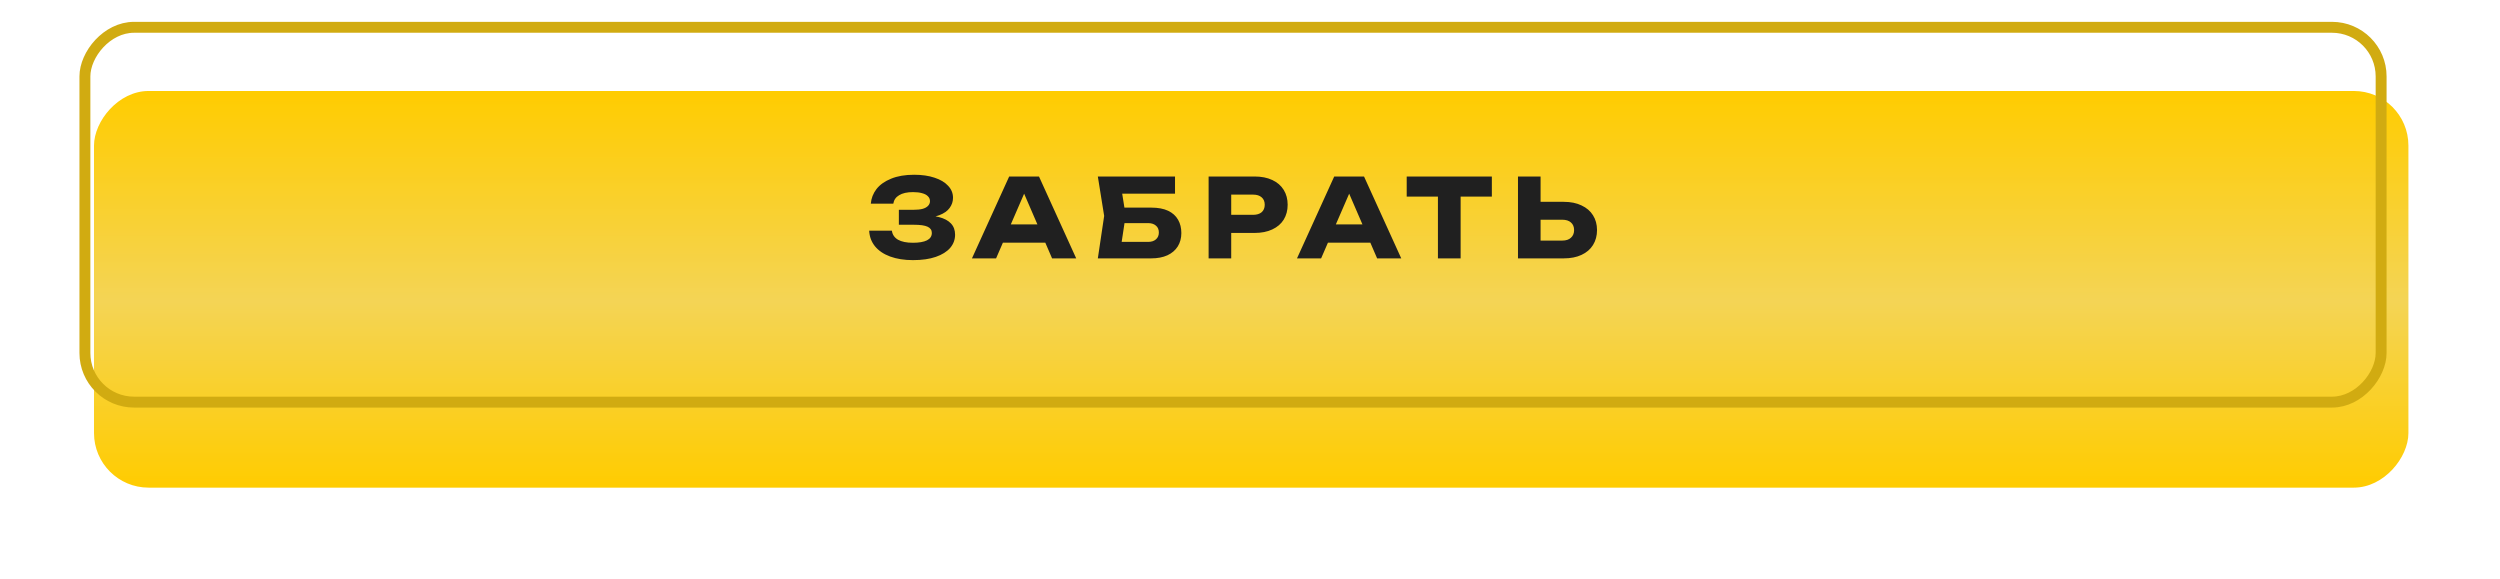 <?xml version="1.0" encoding="UTF-8"?> <svg xmlns="http://www.w3.org/2000/svg" width="687" height="159" viewBox="0 0 687 159" fill="none"> <g filter="url(#filter0_d_947_2071)"> <rect width="636" height="109" rx="15" transform="matrix(-1 0 0 1 656.832 5.002)" fill="url(#paint0_linear_947_2071)"></rect> </g> <g filter="url(#filter1_f_947_2071)"> <rect x="-1.5" y="1.5" width="631" height="103" rx="13.5" transform="matrix(-1 0 0 1 652.832 6.002)" stroke="#D1AB11" stroke-width="3"></rect> </g> <path d="M250.878 71.482C248.498 71.482 246.408 71.152 244.608 70.492C242.828 69.832 241.438 68.892 240.438 67.672C239.458 66.452 238.928 65.022 238.848 63.382H245.088C245.228 64.462 245.788 65.292 246.768 65.872C247.748 66.432 249.118 66.712 250.878 66.712C252.538 66.712 253.818 66.492 254.718 66.052C255.618 65.592 256.068 64.912 256.068 64.012C256.068 63.232 255.678 62.662 254.898 62.302C254.138 61.942 252.878 61.762 251.118 61.762H247.008V57.652H251.028C252.068 57.652 252.918 57.562 253.578 57.382C254.238 57.182 254.728 56.902 255.048 56.542C255.388 56.182 255.558 55.762 255.558 55.282C255.558 54.742 255.368 54.292 254.988 53.932C254.628 53.552 254.098 53.272 253.398 53.092C252.718 52.892 251.888 52.792 250.908 52.792C249.288 52.792 248.018 53.072 247.098 53.632C246.178 54.172 245.638 54.952 245.478 55.972H239.298C239.418 54.492 239.938 53.152 240.858 51.952C241.798 50.752 243.138 49.802 244.878 49.102C246.618 48.382 248.728 48.022 251.208 48.022C253.348 48.022 255.218 48.292 256.818 48.832C258.418 49.352 259.658 50.092 260.538 51.052C261.438 51.992 261.888 53.092 261.888 54.352C261.888 55.372 261.578 56.302 260.958 57.142C260.358 57.982 259.398 58.652 258.078 59.152C256.778 59.652 255.088 59.902 253.008 59.902V59.272C254.968 59.172 256.648 59.302 258.048 59.662C259.468 60.022 260.558 60.602 261.318 61.402C262.078 62.202 262.458 63.232 262.458 64.492C262.458 65.852 262.008 67.062 261.108 68.122C260.208 69.162 258.898 69.982 257.178 70.582C255.458 71.182 253.358 71.482 250.878 71.482ZM273.543 66.682V61.672H289.053V66.682H273.543ZM285.513 48.502L295.743 71.002H289.113L280.533 51.142H282.333L273.723 71.002H267.093L277.323 48.502H285.513ZM306.394 57.052H316.324C318.224 57.052 319.784 57.342 321.004 57.922C322.224 58.502 323.134 59.322 323.734 60.382C324.334 61.422 324.634 62.642 324.634 64.042C324.634 65.442 324.304 66.672 323.644 67.732C322.984 68.772 322.034 69.582 320.794 70.162C319.554 70.722 318.064 71.002 316.324 71.002H301.684L303.424 59.332L301.684 48.502H322.894V53.212H305.554L307.924 50.362L309.334 59.212L307.804 69.322L305.434 66.472H315.514C316.414 66.472 317.124 66.242 317.644 65.782C318.184 65.322 318.454 64.692 318.454 63.892C318.454 63.072 318.184 62.442 317.644 62.002C317.124 61.542 316.414 61.312 315.514 61.312H306.394V57.052ZM344.758 48.502C346.638 48.502 348.258 48.822 349.618 49.462C350.998 50.102 352.048 51.012 352.768 52.192C353.488 53.352 353.848 54.712 353.848 56.272C353.848 57.812 353.488 59.172 352.768 60.352C352.048 61.512 350.998 62.412 349.618 63.052C348.258 63.692 346.638 64.012 344.758 64.012H335.008V59.032H344.368C345.368 59.032 346.148 58.792 346.708 58.312C347.268 57.812 347.548 57.132 347.548 56.272C347.548 55.392 347.268 54.712 346.708 54.232C346.148 53.732 345.368 53.482 344.368 53.482H335.548L338.338 50.602V71.002H332.128V48.502H344.758ZM362.864 66.682V61.672H378.374V66.682H362.864ZM374.834 48.502L385.064 71.002H378.434L369.854 51.142H371.654L363.044 71.002H356.414L366.644 48.502H374.834ZM395.141 51.232H401.381V71.002H395.141V51.232ZM386.561 48.502H409.961V54.022H386.561V48.502ZM417.142 71.002V48.502H423.352V68.902L420.562 66.112H429.322C430.342 66.112 431.132 65.852 431.692 65.332C432.272 64.812 432.562 64.112 432.562 63.232C432.562 62.332 432.272 61.632 431.692 61.132C431.132 60.632 430.342 60.382 429.322 60.382H420.022V55.462H429.712C431.612 55.462 433.242 55.792 434.602 56.452C435.982 57.092 437.032 57.992 437.752 59.152C438.492 60.312 438.862 61.672 438.862 63.232C438.862 64.792 438.492 66.162 437.752 67.342C437.032 68.502 435.982 69.402 434.602 70.042C433.242 70.682 431.612 71.002 429.712 71.002H417.142Z" fill="#202020"></path> <defs> <filter id="filter0_d_947_2071" x="0.832" y="0.002" width="686" height="159" filterUnits="userSpaceOnUse" color-interpolation-filters="sRGB"> <feFlood flood-opacity="0" result="BackgroundImageFix"></feFlood> <feColorMatrix in="SourceAlpha" type="matrix" values="0 0 0 0 0 0 0 0 0 0 0 0 0 0 0 0 0 0 127 0" result="hardAlpha"></feColorMatrix> <feOffset dx="5" dy="20"></feOffset> <feGaussianBlur stdDeviation="12.5"></feGaussianBlur> <feComposite in2="hardAlpha" operator="out"></feComposite> <feColorMatrix type="matrix" values="0 0 0 0 0 0 0 0 0 0 0 0 0 0 0 0 0 0 0.25 0"></feColorMatrix> <feBlend mode="normal" in2="BackgroundImageFix" result="effect1_dropShadow_947_2071"></feBlend> <feBlend mode="normal" in="SourceGraphic" in2="effect1_dropShadow_947_2071" result="shape"></feBlend> </filter> <filter id="filter1_f_947_2071" x="18.832" y="3.002" width="640" height="112" filterUnits="userSpaceOnUse" color-interpolation-filters="sRGB"> <feFlood flood-opacity="0" result="BackgroundImageFix"></feFlood> <feBlend mode="normal" in="SourceGraphic" in2="BackgroundImageFix" result="shape"></feBlend> <feGaussianBlur stdDeviation="1.5" result="effect1_foregroundBlur_947_2071"></feGaussianBlur> </filter> <linearGradient id="paint0_linear_947_2071" x1="318" y1="0" x2="318" y2="109" gradientUnits="userSpaceOnUse"> <stop stop-color="#FFCC00"></stop> <stop offset="0.531" stop-color="#F4D455"></stop> <stop offset="1" stop-color="#FFCC00"></stop> </linearGradient> </defs> </svg> 